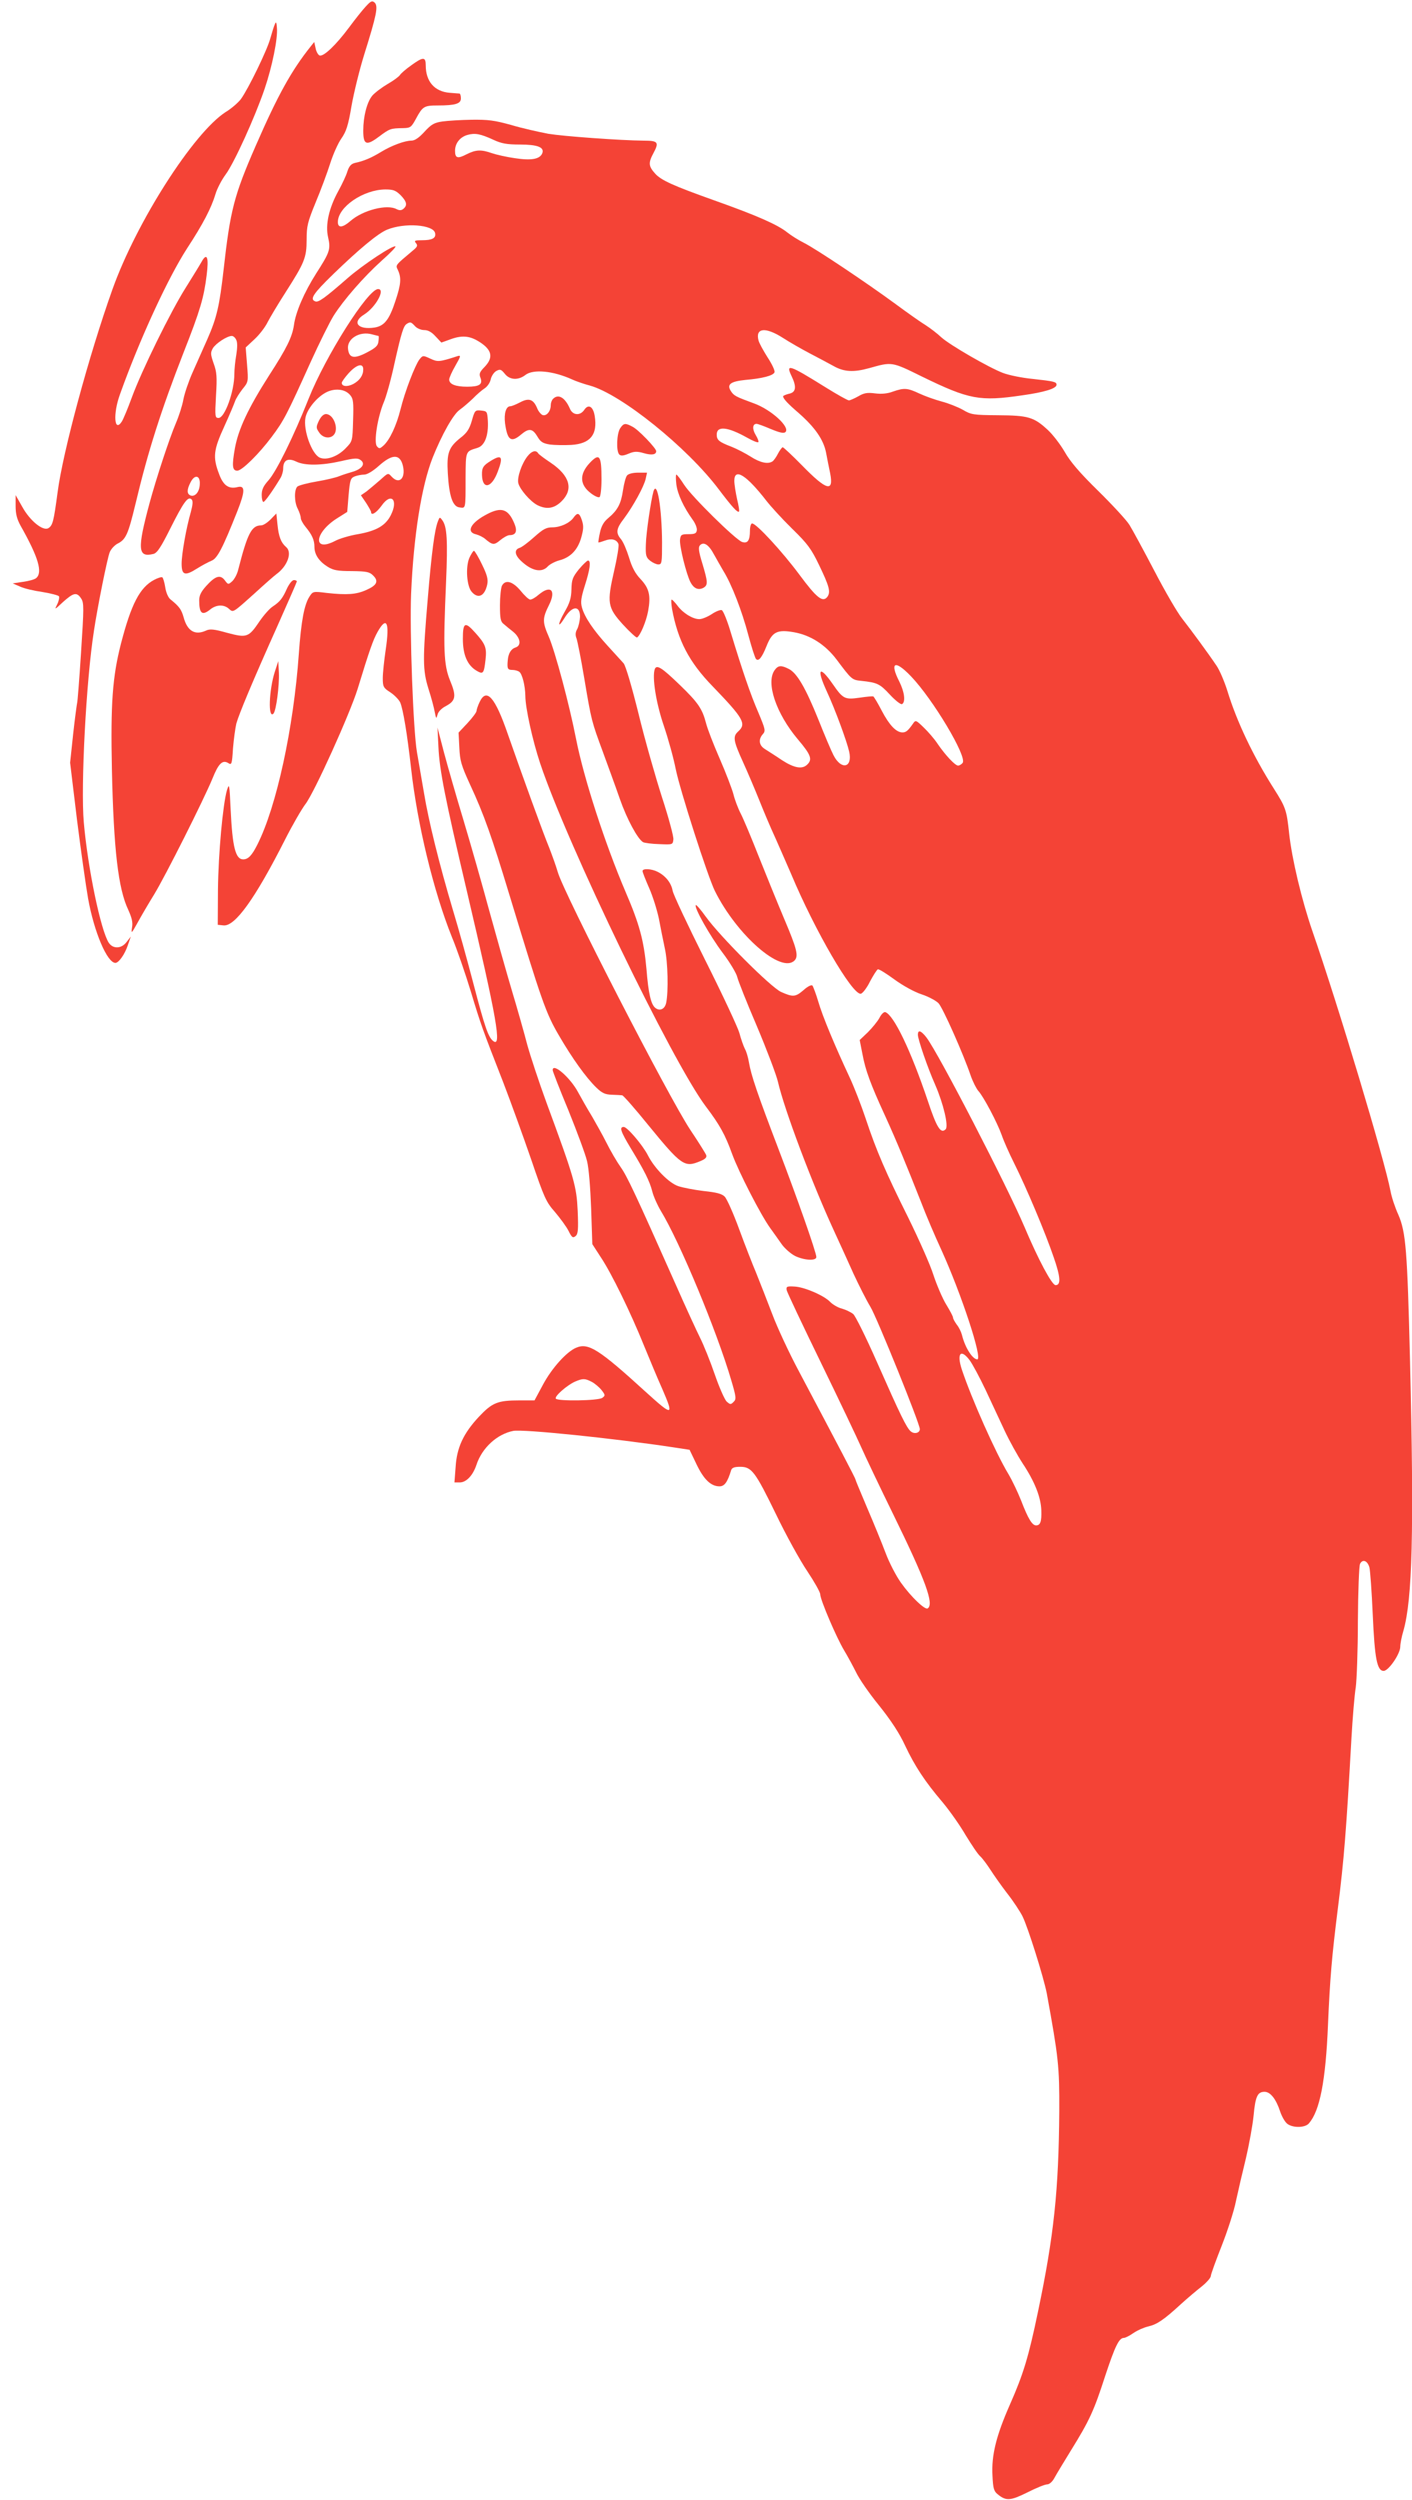 <?xml version="1.0" standalone="no"?>
<!DOCTYPE svg PUBLIC "-//W3C//DTD SVG 20010904//EN"
 "http://www.w3.org/TR/2001/REC-SVG-20010904/DTD/svg10.dtd">
<svg version="1.0" xmlns="http://www.w3.org/2000/svg"
 width="723pt" height="1280pt" viewBox="0 0 723 1280"
 preserveAspectRatio="xMidYMid meet">
<g transform="translate(0,1280) scale(0.1,-0.1)"
fill="#f44336" stroke="none">
<path d="M1874 12768 c-17 -18 -56 -67 -87 -109 -67 -90 -131 -151 -151 -143
-7 3 -17 20 -20 37 l-7 32 -20 -25 c-97 -122 -167 -248 -279 -505 -112 -256
-131 -332 -165 -635 -21 -186 -35 -247 -83 -356 -22 -49 -56 -126 -76 -171
-20 -45 -41 -107 -47 -138 -5 -30 -23 -86 -39 -123 -33 -78 -99 -278 -134
-407 -64 -238 -61 -281 20 -261 19 5 38 34 88 134 67 133 89 163 107 145 8 -8
6 -27 -4 -65 -23 -79 -47 -214 -47 -264 0 -59 17 -64 77 -26 27 17 61 35 76
41 30 12 57 64 132 253 41 104 41 134 1 124 -45 -11 -73 8 -95 69 -32 85 -28
121 28 243 27 59 51 117 55 129 4 12 21 39 37 60 31 38 31 38 24 126 l-7 88
45 42 c25 23 55 62 67 87 13 25 54 94 92 153 97 152 108 177 108 270 0 69 5
90 46 190 26 62 59 151 74 198 15 48 41 106 58 130 25 36 35 66 52 167 12 68
41 186 65 263 63 201 72 246 54 265 -13 12 -19 10 -45 -18z m-665 -1707 c7
-12 7 -39 1 -77 -6 -33 -10 -77 -10 -99 0 -89 -49 -225 -81 -225 -18 0 -19 7
-13 114 6 97 4 121 -12 165 -16 47 -17 55 -4 78 15 25 73 63 97 63 7 0 17 -8
22 -19z m-186 -740 c-1 -39 -24 -66 -47 -58 -20 8 -20 30 0 68 21 42 50 35 47
-10z"/>
<path d="M1407 12675 c-5 -11 -15 -44 -23 -72 -16 -60 -114 -261 -151 -311
-13 -17 -48 -48 -78 -66 -164 -106 -456 -562 -579 -907 -120 -336 -254 -832
-281 -1039 -20 -150 -25 -170 -47 -184 -28 -17 -95 38 -134 109 l-34 60 0 -56
c0 -41 7 -67 25 -100 91 -161 115 -240 80 -269 -8 -7 -38 -15 -67 -19 l-53 -8
37 -16 c21 -10 72 -22 115 -28 43 -7 81 -17 85 -22 3 -6 -1 -25 -9 -41 -15
-30 -14 -29 30 12 54 48 70 52 93 17 14 -22 14 -45 -1 -276 -9 -139 -18 -255
-20 -258 -1 -3 -11 -73 -20 -156 l-16 -150 35 -290 c20 -159 46 -342 57 -405
31 -173 98 -330 140 -330 17 0 48 44 63 89 l16 46 -21 -27 c-26 -36 -70 -38
-92 -5 -41 63 -107 379 -128 617 -16 185 12 725 52 980 18 121 69 375 81 403
6 15 24 35 39 43 44 22 55 47 94 209 63 265 130 475 245 770 86 218 104 282
118 395 12 92 2 119 -25 71 -10 -18 -47 -78 -82 -134 -76 -120 -225 -423 -276
-562 -20 -55 -43 -110 -51 -123 -39 -60 -46 39 -10 138 101 283 246 597 345
750 80 122 123 205 144 275 8 28 32 74 52 101 44 59 151 295 200 439 39 115
68 258 63 312 -2 31 -5 34 -11 18z"/>
<path d="M2105 12465 c-27 -19 -52 -41 -57 -49 -5 -8 -33 -29 -63 -46 -29 -17
-65 -44 -79 -60 -27 -33 -46 -106 -46 -179 0 -73 16 -79 80 -31 56 42 60 43
125 44 37 1 41 4 66 50 33 61 41 66 110 66 91 0 119 9 119 36 0 13 -3 24 -7
25 -5 0 -27 2 -51 4 -77 6 -122 58 -122 140 0 45 -13 45 -75 0z"/>
<path d="M2265 12178 c-41 -6 -56 -14 -91 -52 -28 -31 -50 -46 -67 -46 -34 0
-102 -25 -156 -58 -49 -30 -89 -47 -133 -56 -20 -5 -30 -16 -39 -43 -6 -21
-27 -65 -45 -98 -50 -90 -69 -176 -54 -240 14 -61 9 -76 -61 -185 -61 -96
-105 -197 -114 -265 -9 -61 -37 -118 -127 -257 -106 -166 -157 -274 -175 -372
-16 -90 -14 -116 12 -116 24 0 111 86 176 173 63 84 78 114 199 382 45 99 98
206 118 238 51 81 155 200 246 282 42 37 74 70 71 73 -10 10 -166 -93 -245
-162 -118 -103 -150 -126 -166 -119 -29 11 -11 39 92 139 130 126 229 209 276
228 89 37 238 26 246 -18 5 -25 -14 -36 -67 -36 -37 0 -42 -2 -31 -15 10 -12
7 -19 -15 -37 -95 -80 -90 -74 -77 -102 18 -40 15 -72 -14 -159 -31 -94 -56
-126 -106 -134 -86 -13 -118 27 -53 67 59 37 110 130 71 130 -52 0 -269 -343
-356 -562 -77 -194 -165 -372 -205 -417 -26 -29 -35 -47 -35 -75 0 -20 4 -36
9 -36 7 0 49 59 88 124 7 12 13 33 13 47 0 43 24 56 66 36 45 -22 128 -21 231
2 69 16 85 17 100 5 26 -19 6 -46 -43 -60 -21 -6 -52 -16 -67 -22 -16 -7 -67
-19 -114 -27 -48 -8 -92 -20 -100 -26 -17 -15 -17 -80 2 -115 8 -16 15 -37 15
-46 0 -9 11 -29 24 -45 34 -41 46 -68 46 -103 0 -39 23 -74 68 -102 29 -18 51
-22 123 -22 77 -1 91 -4 110 -23 29 -29 19 -50 -36 -74 -51 -23 -99 -26 -201
-15 -71 9 -72 8 -89 -18 -27 -41 -43 -125 -55 -295 -27 -379 -114 -781 -212
-975 -28 -56 -47 -76 -73 -76 -39 0 -55 63 -64 255 -6 131 -7 137 -19 99 -21
-73 -44 -325 -46 -509 l-1 -180 29 -3 c59 -7 162 136 316 440 38 75 85 156
104 181 46 60 227 461 267 589 61 200 80 253 102 292 47 84 63 50 42 -90 -8
-54 -15 -120 -15 -146 0 -44 3 -50 39 -73 21 -14 43 -37 50 -51 15 -35 36
-161 56 -339 32 -286 115 -629 209 -863 25 -60 68 -184 96 -276 53 -176 60
-194 168 -471 38 -99 102 -276 142 -392 67 -197 76 -217 122 -269 26 -31 58
-74 69 -96 17 -34 22 -38 36 -27 13 11 15 33 11 129 -6 128 -17 167 -160 555
-38 104 -82 237 -98 295 -15 58 -50 182 -78 275 -28 94 -80 279 -117 413 -36
133 -95 340 -131 460 -36 119 -81 276 -100 347 l-34 130 5 -100 c5 -117 35
-267 144 -731 157 -669 182 -812 135 -773 -24 20 -42 71 -100 293 -30 115 -77
285 -105 377 -71 239 -124 454 -148 599 -12 69 -28 163 -36 209 -19 108 -38
620 -30 811 13 298 53 550 110 696 48 120 106 223 139 246 17 12 47 38 67 57
19 20 47 44 61 53 14 9 28 30 31 47 4 16 16 35 29 42 19 10 24 8 43 -15 25
-32 69 -34 105 -6 40 31 141 22 240 -23 19 -9 60 -23 90 -31 160 -44 498 -316
660 -531 68 -90 97 -122 104 -114 3 2 -2 31 -10 64 -7 33 -14 75 -14 93 0 69
62 30 165 -103 21 -27 79 -91 130 -141 80 -78 99 -104 138 -185 53 -110 61
-139 44 -164 -24 -32 -55 -7 -144 113 -86 116 -220 262 -242 262 -6 0 -11 -17
-11 -37 0 -51 -12 -67 -40 -58 -33 11 -258 232 -297 293 -18 28 -36 52 -40 52
-3 0 -3 -22 0 -49 6 -50 37 -117 83 -181 14 -19 24 -43 22 -55 -2 -16 -10 -20
-43 -20 -36 0 -40 -3 -43 -28 -4 -31 32 -176 53 -217 17 -33 40 -43 66 -30 25
14 24 29 -5 126 -19 62 -21 82 -12 92 19 20 45 4 72 -47 14 -25 36 -64 49 -86
42 -68 94 -203 126 -324 17 -64 35 -120 40 -125 13 -14 30 6 54 66 29 73 54
86 140 71 85 -15 160 -63 218 -139 78 -104 79 -105 127 -110 83 -9 95 -15 147
-71 28 -30 56 -52 62 -48 19 11 12 63 -14 115 -51 100 -23 113 58 29 113 -117
291 -415 266 -445 -6 -8 -17 -14 -23 -14 -15 0 -64 52 -104 110 -16 25 -49 63
-72 85 -40 39 -42 39 -55 20 -26 -37 -36 -45 -54 -45 -32 0 -67 37 -105 109
-20 39 -40 72 -44 75 -4 2 -35 -1 -69 -6 -77 -11 -86 -7 -138 68 -70 101 -86
82 -31 -37 43 -93 102 -254 114 -307 19 -83 -40 -97 -80 -19 -12 23 -47 106
-78 184 -65 161 -109 237 -151 258 -39 20 -55 19 -73 -7 -45 -64 8 -221 119
-353 67 -79 76 -103 49 -129 -25 -26 -67 -19 -130 22 -32 22 -71 46 -86 56
-32 19 -36 50 -12 77 15 17 13 25 -23 111 -40 92 -82 215 -143 416 -17 57 -37
105 -44 108 -7 3 -30 -6 -51 -20 -21 -14 -50 -26 -64 -26 -34 0 -84 31 -112
69 -13 17 -26 31 -30 31 -3 0 -2 -21 2 -47 30 -163 88 -274 209 -398 158 -164
173 -191 130 -230 -29 -26 -25 -48 26 -160 25 -55 63 -145 85 -200 22 -55 57
-138 79 -185 21 -47 57 -130 81 -185 122 -291 314 -621 357 -613 9 2 31 30 47
63 17 32 35 60 40 62 6 2 44 -22 85 -52 44 -32 102 -64 139 -76 36 -12 75 -33
87 -46 22 -24 125 -255 164 -369 11 -32 29 -67 39 -79 27 -29 97 -162 120
-226 10 -30 39 -95 64 -145 63 -126 159 -354 202 -480 36 -103 38 -144 10
-144 -19 0 -90 134 -160 300 -90 211 -437 883 -501 968 -28 36 -44 41 -44 14
0 -23 49 -167 89 -257 42 -97 69 -211 53 -227 -25 -25 -46 9 -92 148 -86 255
-173 437 -217 452 -7 2 -21 -11 -30 -30 -10 -18 -37 -51 -59 -73 l-42 -40 14
-71 c15 -83 42 -156 117 -319 57 -125 104 -239 183 -439 25 -66 72 -176 104
-245 104 -229 213 -561 184 -561 -25 1 -63 62 -78 124 -4 16 -16 41 -27 54
-10 14 -19 30 -19 36 0 6 -16 36 -35 67 -19 31 -48 99 -65 150 -16 52 -75 184
-129 294 -116 233 -164 344 -219 510 -22 66 -59 161 -82 210 -78 167 -139 314
-160 387 -12 40 -26 77 -30 82 -5 5 -24 -4 -45 -23 -42 -36 -54 -37 -115 -10
-52 23 -314 285 -387 387 -25 35 -48 61 -50 58 -11 -10 71 -156 137 -244 38
-50 71 -106 75 -124 4 -18 49 -132 101 -253 51 -121 100 -250 108 -286 33
-142 171 -509 282 -751 31 -68 79 -172 106 -233 28 -60 66 -135 85 -166 33
-54 253 -598 253 -626 0 -20 -28 -27 -46 -12 -22 18 -55 87 -173 354 -56 127
-111 238 -122 247 -12 10 -38 22 -58 28 -21 5 -47 21 -60 34 -31 33 -133 77
-184 79 -37 2 -42 0 -39 -18 2 -11 82 -180 177 -375 95 -195 187 -389 205
-430 18 -41 93 -199 167 -350 163 -333 207 -454 173 -475 -14 -9 -86 60 -137
132 -25 35 -60 103 -78 151 -18 48 -60 151 -94 230 -33 78 -61 145 -61 148 0
6 -79 156 -295 564 -45 85 -104 211 -130 280 -26 68 -63 163 -82 210 -20 47
-60 150 -89 229 -29 79 -62 153 -73 164 -14 15 -42 22 -108 29 -48 6 -107 17
-130 25 -48 16 -122 92 -155 157 -27 53 -106 146 -124 146 -24 0 -16 -23 37
-111 68 -112 95 -165 109 -219 6 -25 26 -70 44 -100 98 -161 288 -619 361
-869 25 -85 26 -95 11 -109 -14 -14 -17 -14 -35 2 -10 9 -38 72 -61 139 -23
67 -57 151 -75 187 -18 36 -76 162 -128 280 -201 452 -246 549 -280 596 -19
27 -51 82 -71 122 -20 40 -54 100 -74 135 -21 34 -53 90 -72 125 -40 75 -130
153 -130 113 0 -6 36 -99 81 -207 44 -109 87 -225 95 -259 9 -35 17 -137 21
-243 l6 -182 44 -68 c54 -81 152 -281 222 -455 29 -71 70 -169 92 -218 61
-141 55 -142 -84 -16 -240 219 -294 253 -356 227 -49 -20 -125 -104 -171 -190
l-43 -80 -76 0 c-113 0 -140 -11 -209 -84 -79 -85 -113 -157 -119 -258 l-6
-78 27 0 c34 0 68 36 86 91 29 87 106 157 189 173 52 9 507 -37 824 -85 l78
-12 35 -73 c37 -78 74 -114 118 -114 26 0 41 21 60 83 4 12 16 17 46 17 59 0
77 -24 185 -246 51 -106 123 -236 159 -289 36 -54 66 -107 66 -118 0 -27 83
-222 123 -288 18 -30 45 -80 61 -112 15 -32 68 -109 118 -170 60 -75 104 -142
132 -203 50 -106 101 -184 192 -291 36 -43 89 -118 118 -168 30 -49 63 -99 75
-109 11 -10 35 -42 53 -70 18 -28 56 -82 86 -121 30 -38 64 -90 77 -115 28
-55 109 -314 125 -396 60 -329 65 -373 64 -604 -3 -404 -27 -635 -109 -1026
-48 -231 -75 -320 -144 -476 -70 -159 -95 -259 -89 -364 3 -65 7 -79 27 -95
43 -35 65 -33 152 10 45 23 90 41 101 41 11 0 26 13 36 31 9 17 47 80 84 140
96 155 119 204 177 384 51 154 71 195 96 195 7 0 29 11 49 25 20 14 55 29 77
34 43 10 78 33 166 114 32 29 79 69 106 90 26 21 47 45 47 54 0 8 25 77 55
153 30 76 64 180 74 232 11 51 34 150 51 219 16 69 34 167 39 217 9 98 20 122
56 122 30 0 59 -37 80 -101 9 -27 26 -56 38 -64 30 -21 90 -19 109 3 56 64 86
216 98 506 10 236 20 352 50 591 32 253 44 407 70 875 6 107 16 224 22 260 5
36 11 189 11 340 1 151 6 283 11 293 13 26 38 17 48 -18 4 -16 12 -124 17
-240 10 -227 22 -290 56 -290 25 0 85 87 85 124 0 15 7 51 16 81 46 161 55
506 34 1380 -14 569 -21 661 -60 751 -17 37 -35 92 -40 121 -30 158 -267 948
-400 1331 -55 160 -105 370 -119 500 -13 122 -18 134 -80 232 -104 164 -188
340 -236 497 -15 48 -40 107 -56 130 -43 64 -129 181 -176 241 -24 30 -88 140
-143 246 -56 107 -113 212 -127 234 -14 23 -85 100 -158 172 -95 93 -144 150
-173 201 -22 38 -61 89 -86 112 -72 67 -101 75 -256 76 -127 1 -138 3 -180 28
-25 14 -73 33 -107 42 -34 9 -85 27 -115 41 -62 29 -78 30 -136 10 -29 -11
-60 -13 -92 -9 -40 5 -56 2 -85 -15 -20 -11 -42 -21 -48 -21 -7 0 -62 31 -123
69 -183 114 -202 120 -171 56 27 -56 23 -84 -13 -91 -16 -4 -30 -10 -30 -13 0
-12 23 -37 80 -86 83 -73 127 -136 140 -203 6 -31 15 -79 21 -106 19 -98 -19
-87 -143 40 -51 52 -96 94 -100 94 -4 0 -15 -15 -24 -32 -9 -18 -22 -36 -28
-40 -23 -16 -64 -7 -112 24 -27 17 -71 40 -99 51 -63 24 -75 34 -75 62 0 46
56 40 156 -16 28 -16 53 -26 57 -23 3 3 -3 20 -13 36 -19 31 -17 58 4 58 6 0
39 -12 74 -27 46 -19 66 -23 74 -15 25 25 -73 115 -162 147 -93 34 -102 39
-117 62 -23 35 -3 50 75 58 85 7 142 22 148 39 3 8 -13 42 -36 77 -22 35 -43
73 -46 86 -17 65 36 70 125 13 34 -22 97 -58 139 -80 42 -22 97 -51 122 -65
52 -29 101 -32 180 -10 118 33 115 34 271 -43 242 -118 296 -128 514 -96 114
16 175 35 175 54 0 15 -12 18 -122 30 -54 5 -121 19 -151 30 -74 28 -274 144
-317 183 -19 18 -55 46 -80 62 -25 15 -94 64 -155 109 -150 110 -407 282 -469
313 -28 14 -66 38 -86 54 -49 39 -155 86 -375 164 -210 75 -270 102 -301 137
-33 37 -35 54 -8 104 30 56 24 64 -51 64 -119 1 -407 22 -487 35 -47 9 -133
28 -190 45 -86 24 -119 28 -203 27 -55 -1 -122 -5 -150 -9z m262 -94 c41 -19
68 -24 135 -24 90 0 126 -14 115 -44 -12 -31 -56 -39 -140 -26 -43 6 -96 18
-119 26 -55 19 -81 18 -129 -6 -46 -24 -59 -20 -59 18 0 38 25 70 63 81 39 11
67 6 134 -25z m-476 -283 c32 -33 36 -52 15 -70 -11 -9 -20 -9 -35 -2 -49 27
-173 -5 -236 -60 -40 -35 -65 -38 -65 -6 0 77 130 166 243 167 41 0 53 -5 78
-29z m74 -671 c10 -11 31 -20 47 -20 20 0 38 -10 58 -32 l30 -32 50 18 c62 22
103 16 159 -24 52 -38 55 -75 11 -120 -24 -25 -28 -34 -20 -54 13 -34 -5 -46
-68 -46 -60 0 -92 13 -92 37 0 8 14 40 32 71 27 47 29 54 12 49 -96 -31 -103
-31 -141 -13 -37 17 -38 17 -55 -4 -22 -28 -75 -165 -97 -255 -21 -84 -55
-156 -86 -185 -20 -18 -23 -19 -35 -5 -17 20 3 148 35 225 13 30 38 120 55
200 36 160 46 191 63 202 18 11 22 10 42 -12z m-187 -50 c2 0 2 -12 0 -27 -2
-23 -14 -34 -60 -58 -65 -34 -91 -29 -96 19 -6 52 60 92 123 74 16 -4 31 -8
33 -8z m-78 -171 c0 -31 -18 -57 -51 -75 -31 -16 -59 -13 -59 6 0 5 16 28 36
50 40 44 74 53 74 19z m-67 -132 c16 -18 18 -36 15 -129 -3 -107 -3 -107 -38
-143 -41 -43 -99 -63 -133 -48 -41 19 -85 141 -73 204 8 43 56 103 104 129 45
24 99 19 125 -13z m267 -351 c22 -69 -13 -112 -55 -66 -18 20 -18 19 -59 -18
-23 -20 -54 -46 -69 -58 l-29 -20 26 -38 c14 -22 26 -43 26 -47 0 -22 27 -5
54 32 49 70 87 30 47 -49 -27 -53 -73 -80 -168 -97 -43 -7 -96 -23 -118 -35
-114 -59 -106 41 9 115 l54 34 7 86 c7 79 10 87 32 96 13 5 35 9 48 9 15 0 45
18 75 45 65 58 103 61 120 11z m2904 -4589 c14 -18 51 -87 82 -152 31 -66 75
-161 99 -212 24 -51 65 -125 91 -165 63 -95 94 -175 96 -241 2 -58 -5 -77 -27
-77 -20 0 -41 35 -76 126 -17 43 -46 104 -65 136 -66 109 -189 386 -239 536
-27 82 -6 108 39 49z m-1934 -112 c15 -8 38 -27 50 -42 20 -26 20 -28 4 -40
-21 -15 -229 -18 -238 -4 -8 12 58 69 98 87 40 17 51 17 86 -1z"/>
<path d="M1633 10646 c-15 -32 -15 -37 1 -60 18 -28 54 -34 74 -14 29 29 1
108 -39 108 -12 0 -25 -12 -36 -34z"/>
<path d="M2832 10758 c-7 -7 -12 -21 -12 -33 0 -31 -22 -57 -42 -50 -9 4 -22
20 -28 36 -19 45 -42 53 -87 29 -21 -11 -43 -20 -50 -20 -22 0 -33 -37 -27
-87 12 -88 31 -101 82 -58 40 34 59 31 83 -9 17 -29 28 -36 65 -42 24 -3 73
-4 109 -2 98 6 136 53 120 149 -8 48 -32 62 -53 31 -21 -32 -60 -29 -74 6 -25
57 -59 77 -86 50z"/>
<path d="M2416 10646 c-12 -42 -25 -62 -56 -86 -63 -50 -73 -78 -67 -184 7
-118 25 -170 60 -174 32 -4 31 -12 31 152 1 139 -1 134 61 153 37 11 57 63 53
138 -3 48 -4 50 -35 53 -30 3 -32 1 -47 -52z"/>
<path d="M3176 10608 c-18 -26 -22 -118 -5 -135 8 -8 21 -7 47 4 29 12 43 13
78 3 41 -12 64 -8 64 10 0 15 -92 111 -121 125 -37 20 -45 19 -63 -7z"/>
<path d="M2701 10464 c-30 -38 -54 -109 -47 -138 8 -32 61 -93 97 -112 48 -24
87 -18 125 20 61 61 42 130 -55 196 -33 22 -63 44 -66 50 -11 17 -33 11 -54
-16z"/>
<path d="M2514 10441 c-40 -24 -47 -36 -46 -73 2 -77 50 -67 81 18 29 76 20
89 -35 55z"/>
<path d="M3019 10429 c-53 -57 -51 -111 6 -154 19 -15 39 -24 45 -20 5 3 10
43 10 90 0 124 -10 138 -61 84z"/>
<path d="M3211 10366 c-7 -8 -16 -42 -21 -76 -10 -69 -27 -102 -76 -143 -23
-19 -35 -41 -42 -74 -6 -26 -9 -49 -8 -50 1 -2 16 3 33 9 34 13 61 6 70 -18 3
-9 -7 -70 -22 -135 -38 -166 -35 -189 46 -278 35 -38 67 -67 71 -65 17 11 47
82 57 137 14 78 5 115 -39 162 -27 28 -44 60 -59 110 -12 39 -30 81 -41 94
-28 33 -25 54 15 106 47 63 103 165 111 203 l7 32 -46 0 c-26 0 -49 -6 -56
-14z"/>
<path d="M3346 10284 c-13 -46 -38 -215 -39 -272 -2 -56 1 -66 22 -83 13 -10
32 -19 42 -19 18 0 19 9 19 113 -1 174 -25 322 -44 261z"/>
<path d="M2495 10168 c-84 -43 -111 -92 -57 -104 15 -4 36 -14 47 -24 37 -31
45 -32 76 -6 17 14 38 26 48 26 33 0 41 20 25 59 -31 75 -66 87 -139 49z"/>
<path d="M1386 10141 c-17 -17 -38 -31 -49 -31 -49 0 -70 -42 -117 -226 -5
-22 -19 -49 -31 -60 -20 -18 -21 -18 -38 5 -23 30 -48 23 -95 -29 -27 -30 -36
-49 -36 -74 0 -68 15 -80 57 -46 31 25 70 26 95 3 23 -20 18 -23 135 82 48 44
97 87 108 95 58 42 83 113 49 140 -25 22 -37 52 -43 113 l-6 58 -29 -30z"/>
<path d="M2937 10150 c-20 -28 -67 -50 -109 -50 -31 0 -47 -9 -92 -49 -30 -27
-63 -52 -75 -56 -29 -9 -26 -36 7 -67 55 -52 106 -62 137 -28 10 11 37 25 59
31 57 15 94 53 112 116 12 43 13 60 4 88 -13 40 -23 43 -43 15z"/>
<path d="M2242 10130 c-17 -44 -32 -160 -52 -399 -26 -308 -26 -361 4 -458 14
-43 28 -96 32 -118 7 -36 8 -37 14 -15 3 15 20 33 43 45 51 27 55 51 21 132
-32 80 -35 158 -20 503 9 213 5 284 -19 316 -13 18 -14 18 -23 -6z"/>
<path d="M2403 9943 c-20 -48 -13 -146 13 -174 33 -37 66 -21 79 39 5 25 0 47
-27 102 -18 38 -37 69 -41 70 -4 0 -15 -17 -24 -37z"/>
<path d="M2964 9885 c-32 -40 -37 -53 -38 -103 -1 -45 -9 -70 -35 -115 -36
-63 -37 -90 -1 -32 39 64 80 67 80 7 -1 -20 -7 -48 -14 -62 -10 -17 -11 -31
-4 -49 5 -14 23 -104 39 -200 38 -226 38 -223 96 -381 27 -74 67 -183 87 -241
36 -103 91 -205 119 -221 8 -4 45 -9 83 -10 68 -3 69 -3 72 24 2 14 -24 111
-58 215 -33 103 -88 295 -120 427 -35 141 -66 247 -77 260 -10 11 -47 52 -82
90 -72 79 -117 145 -131 195 -8 28 -5 50 15 114 26 81 32 127 16 127 -5 0 -26
-20 -47 -45z"/>
<path d="M789 9831 c-73 -39 -117 -123 -170 -328 -43 -169 -53 -303 -46 -643
9 -409 32 -610 84 -719 18 -40 24 -64 19 -90 -5 -33 -3 -32 28 24 18 33 56 98
85 145 57 93 254 485 299 594 31 78 52 97 81 79 17 -11 19 -6 24 75 4 48 12
105 17 127 14 50 84 218 211 501 54 121 99 224 99 227 0 4 -7 7 -15 7 -9 0
-24 -19 -35 -42 -23 -52 -37 -69 -73 -93 -16 -10 -46 -44 -68 -76 -56 -83 -65
-86 -166 -59 -68 19 -88 21 -109 11 -56 -25 -95 -2 -114 69 -11 39 -22 55 -67
91 -12 10 -23 35 -27 63 -4 25 -11 48 -15 50 -4 3 -23 -3 -42 -13z"/>
<path d="M2570 9801 c-5 -11 -10 -56 -10 -100 0 -65 3 -84 18 -95 9 -8 32 -27
50 -41 37 -31 43 -70 12 -80 -23 -7 -37 -30 -40 -65 -4 -43 -1 -50 23 -50 12
0 28 -4 35 -9 16 -10 31 -71 32 -124 0 -61 37 -229 76 -346 140 -418 675
-1526 848 -1756 71 -94 99 -144 135 -244 34 -93 147 -313 195 -379 17 -24 44
-61 59 -83 16 -22 46 -48 67 -59 46 -23 110 -27 110 -6 0 23 -95 294 -195 556
-107 280 -139 375 -150 440 -4 25 -13 56 -21 70 -7 14 -20 50 -28 81 -9 31
-88 200 -176 375 -88 176 -163 335 -166 354 -7 39 -35 75 -76 96 -31 16 -78
19 -78 4 0 -5 15 -44 34 -87 19 -43 41 -114 50 -158 8 -44 22 -111 30 -150 16
-70 19 -223 7 -280 -7 -32 -33 -44 -56 -25 -22 18 -35 74 -45 200 -13 143 -35
227 -107 394 -105 246 -213 579 -253 781 -35 180 -108 451 -140 525 -33 75
-33 94 1 162 38 76 9 105 -53 53 -16 -14 -35 -25 -43 -25 -7 0 -29 20 -49 45
-41 49 -78 59 -96 26z"/>
<path d="M2370 9529 c0 -82 23 -135 70 -163 34 -20 38 -15 46 56 7 62 0 80
-53 139 -52 58 -63 53 -63 -32z"/>
<path d="M1407 9360 c-30 -95 -35 -242 -7 -214 14 14 31 144 28 210 l-3 59
-18 -55z"/>
<path d="M3353 9375 c-15 -41 6 -174 46 -291 22 -65 50 -165 61 -222 22 -108
164 -551 201 -625 113 -226 339 -423 407 -355 22 22 13 59 -52 212 -35 83 -94
228 -131 321 -37 94 -78 192 -92 219 -14 27 -31 72 -38 101 -8 29 -39 110 -70
181 -31 71 -63 153 -70 182 -19 73 -41 105 -132 193 -92 89 -120 108 -130 84z"/>
<path d="M2456 9206 c-9 -19 -16 -40 -16 -46 0 -7 -21 -35 -46 -62 l-46 -49 4
-77 c3 -67 10 -91 54 -187 72 -155 111 -265 204 -572 163 -537 185 -600 251
-713 69 -119 141 -219 193 -269 28 -27 44 -35 78 -36 24 -1 48 -2 54 -3 6 -1
66 -69 133 -152 171 -209 186 -219 267 -185 26 11 34 19 30 31 -3 8 -39 66
-80 127 -111 166 -651 1217 -680 1322 -8 28 -28 84 -44 125 -33 80 -134 359
-212 582 -65 189 -109 238 -144 164z"/>
</g>
</svg>
